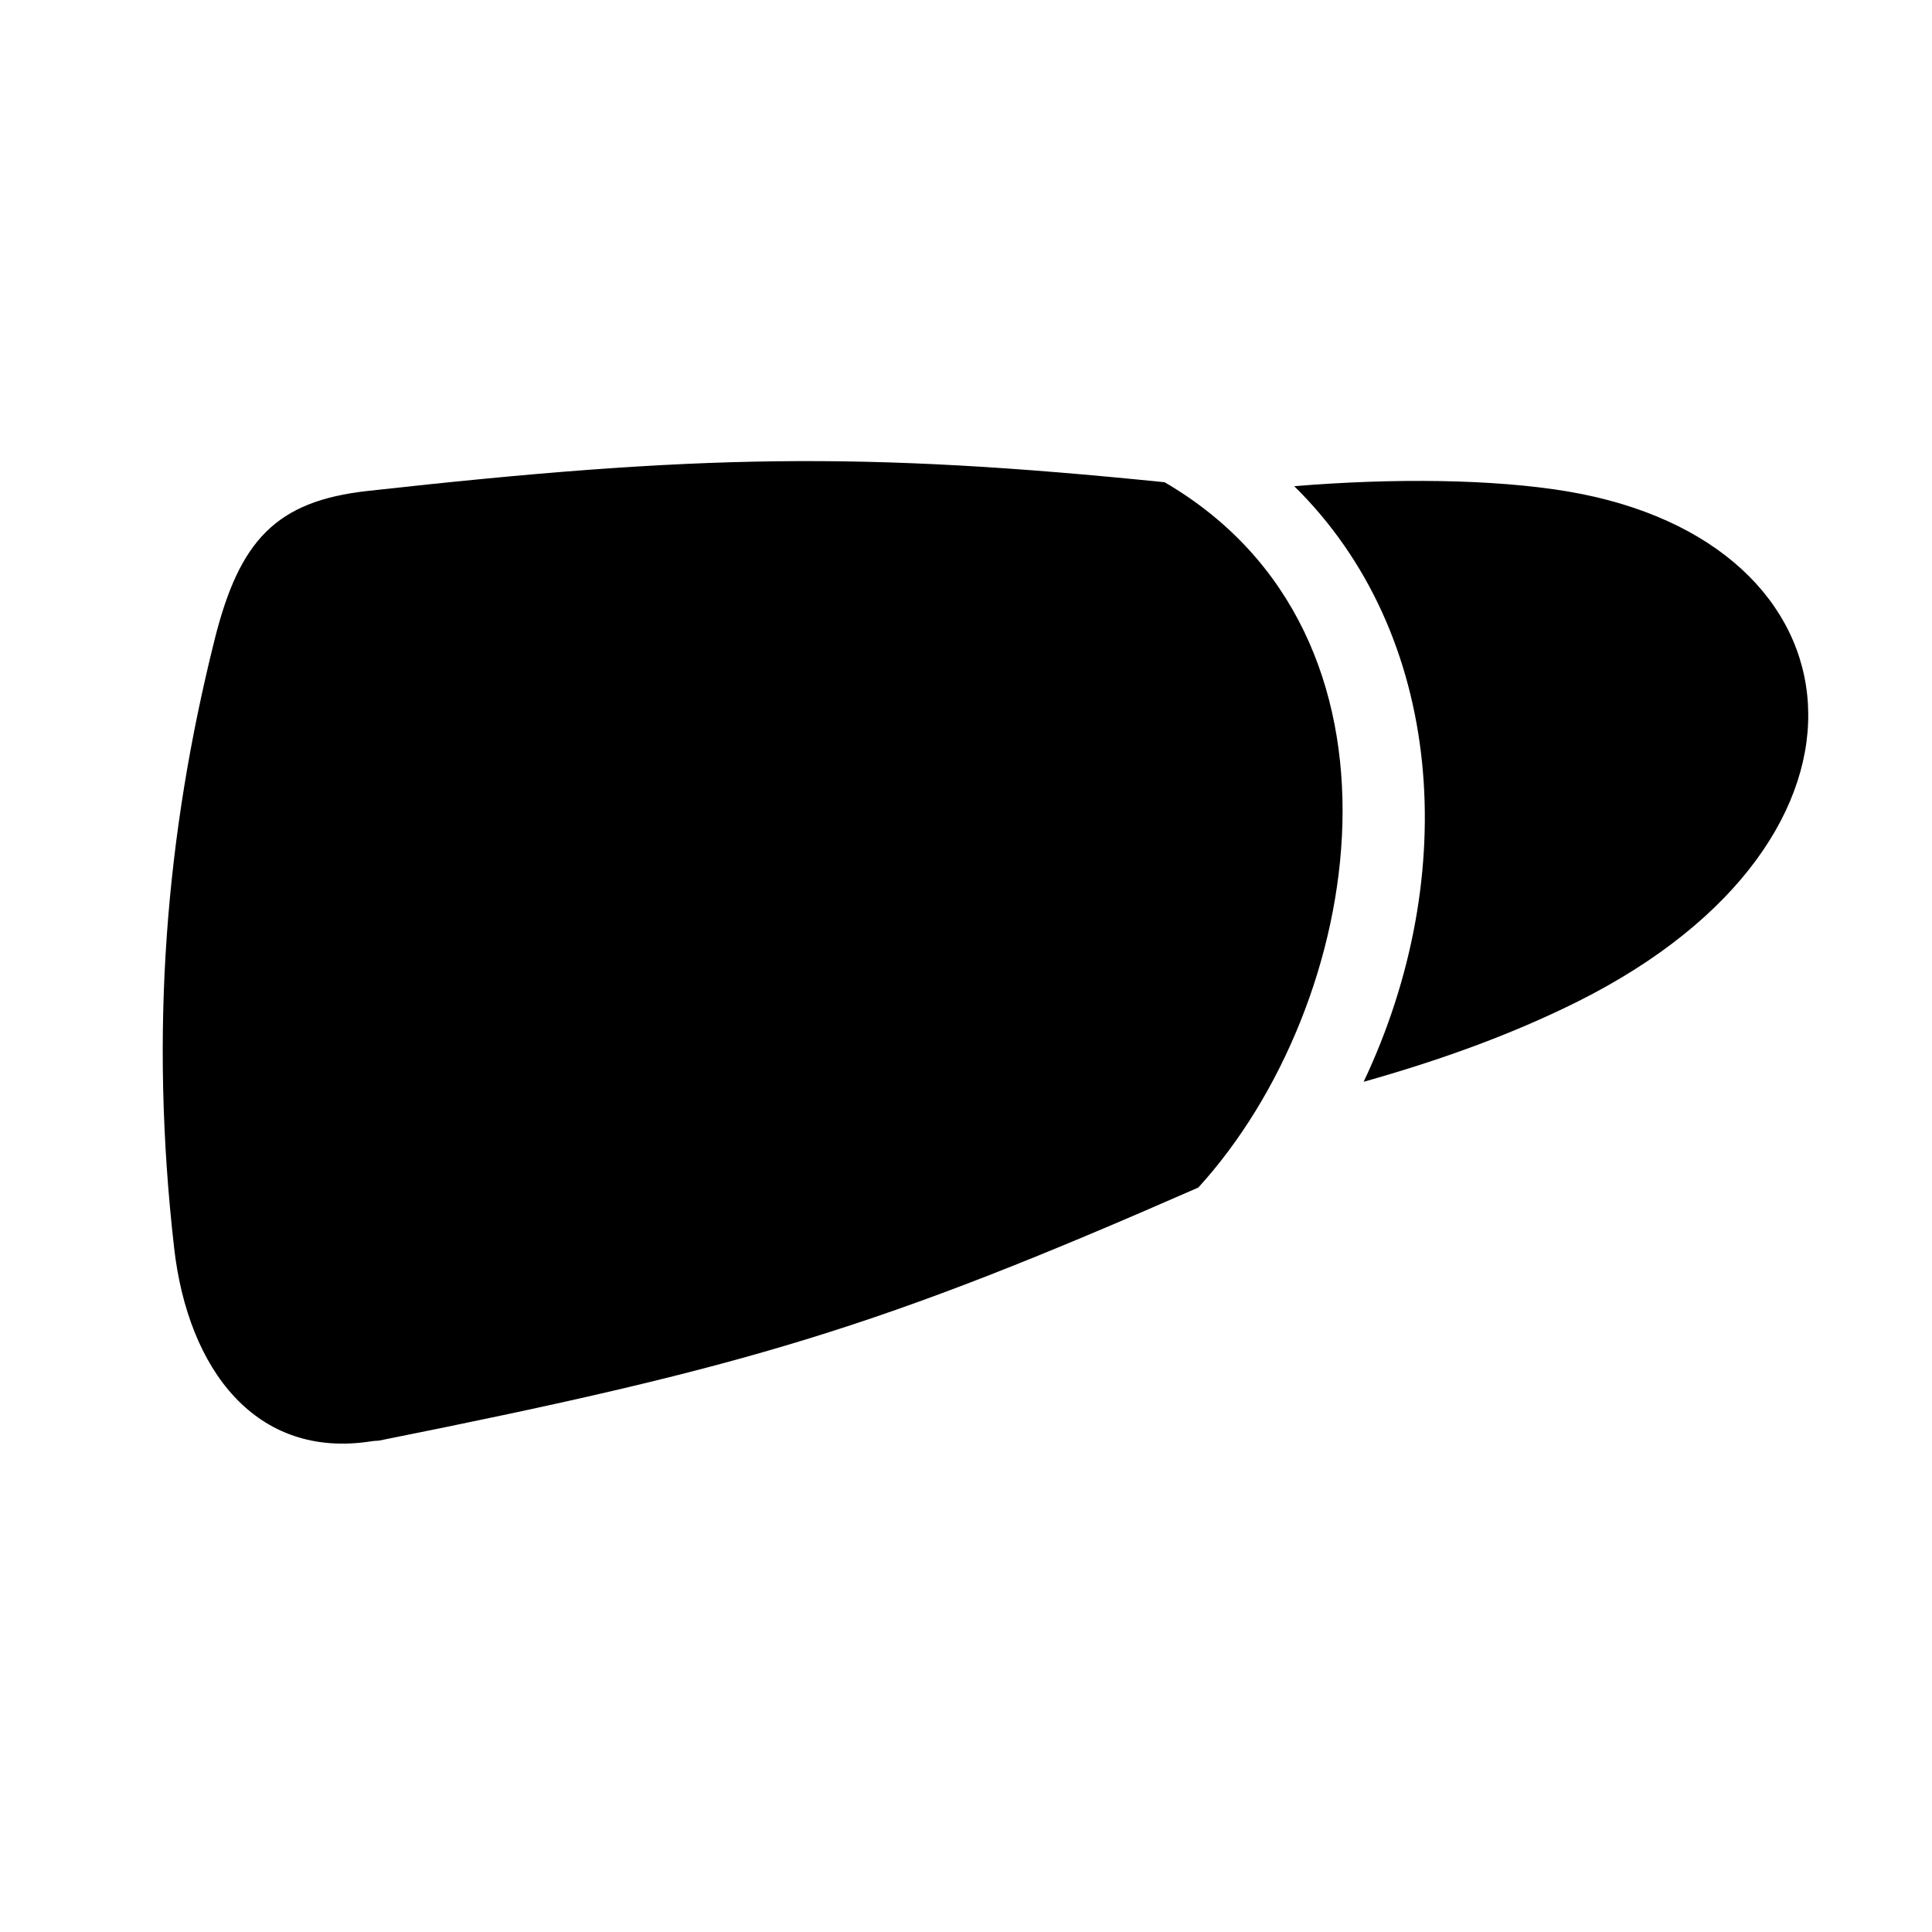 <?xml version="1.0" encoding="UTF-8"?>
<!-- Uploaded to: ICON Repo, www.svgrepo.com, Generator: ICON Repo Mixer Tools -->
<svg fill="#000000" width="800px" height="800px" version="1.1" viewBox="144 144 512 512" xmlns="http://www.w3.org/2000/svg">
 <g>
  <path d="m452.65 271.8c-80.379-8.168-123.71-7.41-211.25 2.309-24.289 2.688-33.945 13.121-40.516 39.359-12.91 51.598-17.297 103.62-10.746 161.18 3.695 32.477 21.812 56.113 52.293 51.305h0.125c0.062 0 0.125-0.043 0.211-0.043 0.629-0.105 1.195-0.043 1.848-0.168 97.969-19.586 132.33-29.914 216.95-67.027 44.25-48.531 60.559-146.38-8.922-186.91z"/>
  <path d="m559.16 274.19c-19.188-3.191-45.594-3.547-72.172-1.344 39.82 39.172 44.336 103.07 18.391 157.84 20.172-5.688 39.109-12.469 56.762-21.285 86.445-43.242 77.168-121.86-2.981-135.21z"/>
 </g>
</svg>